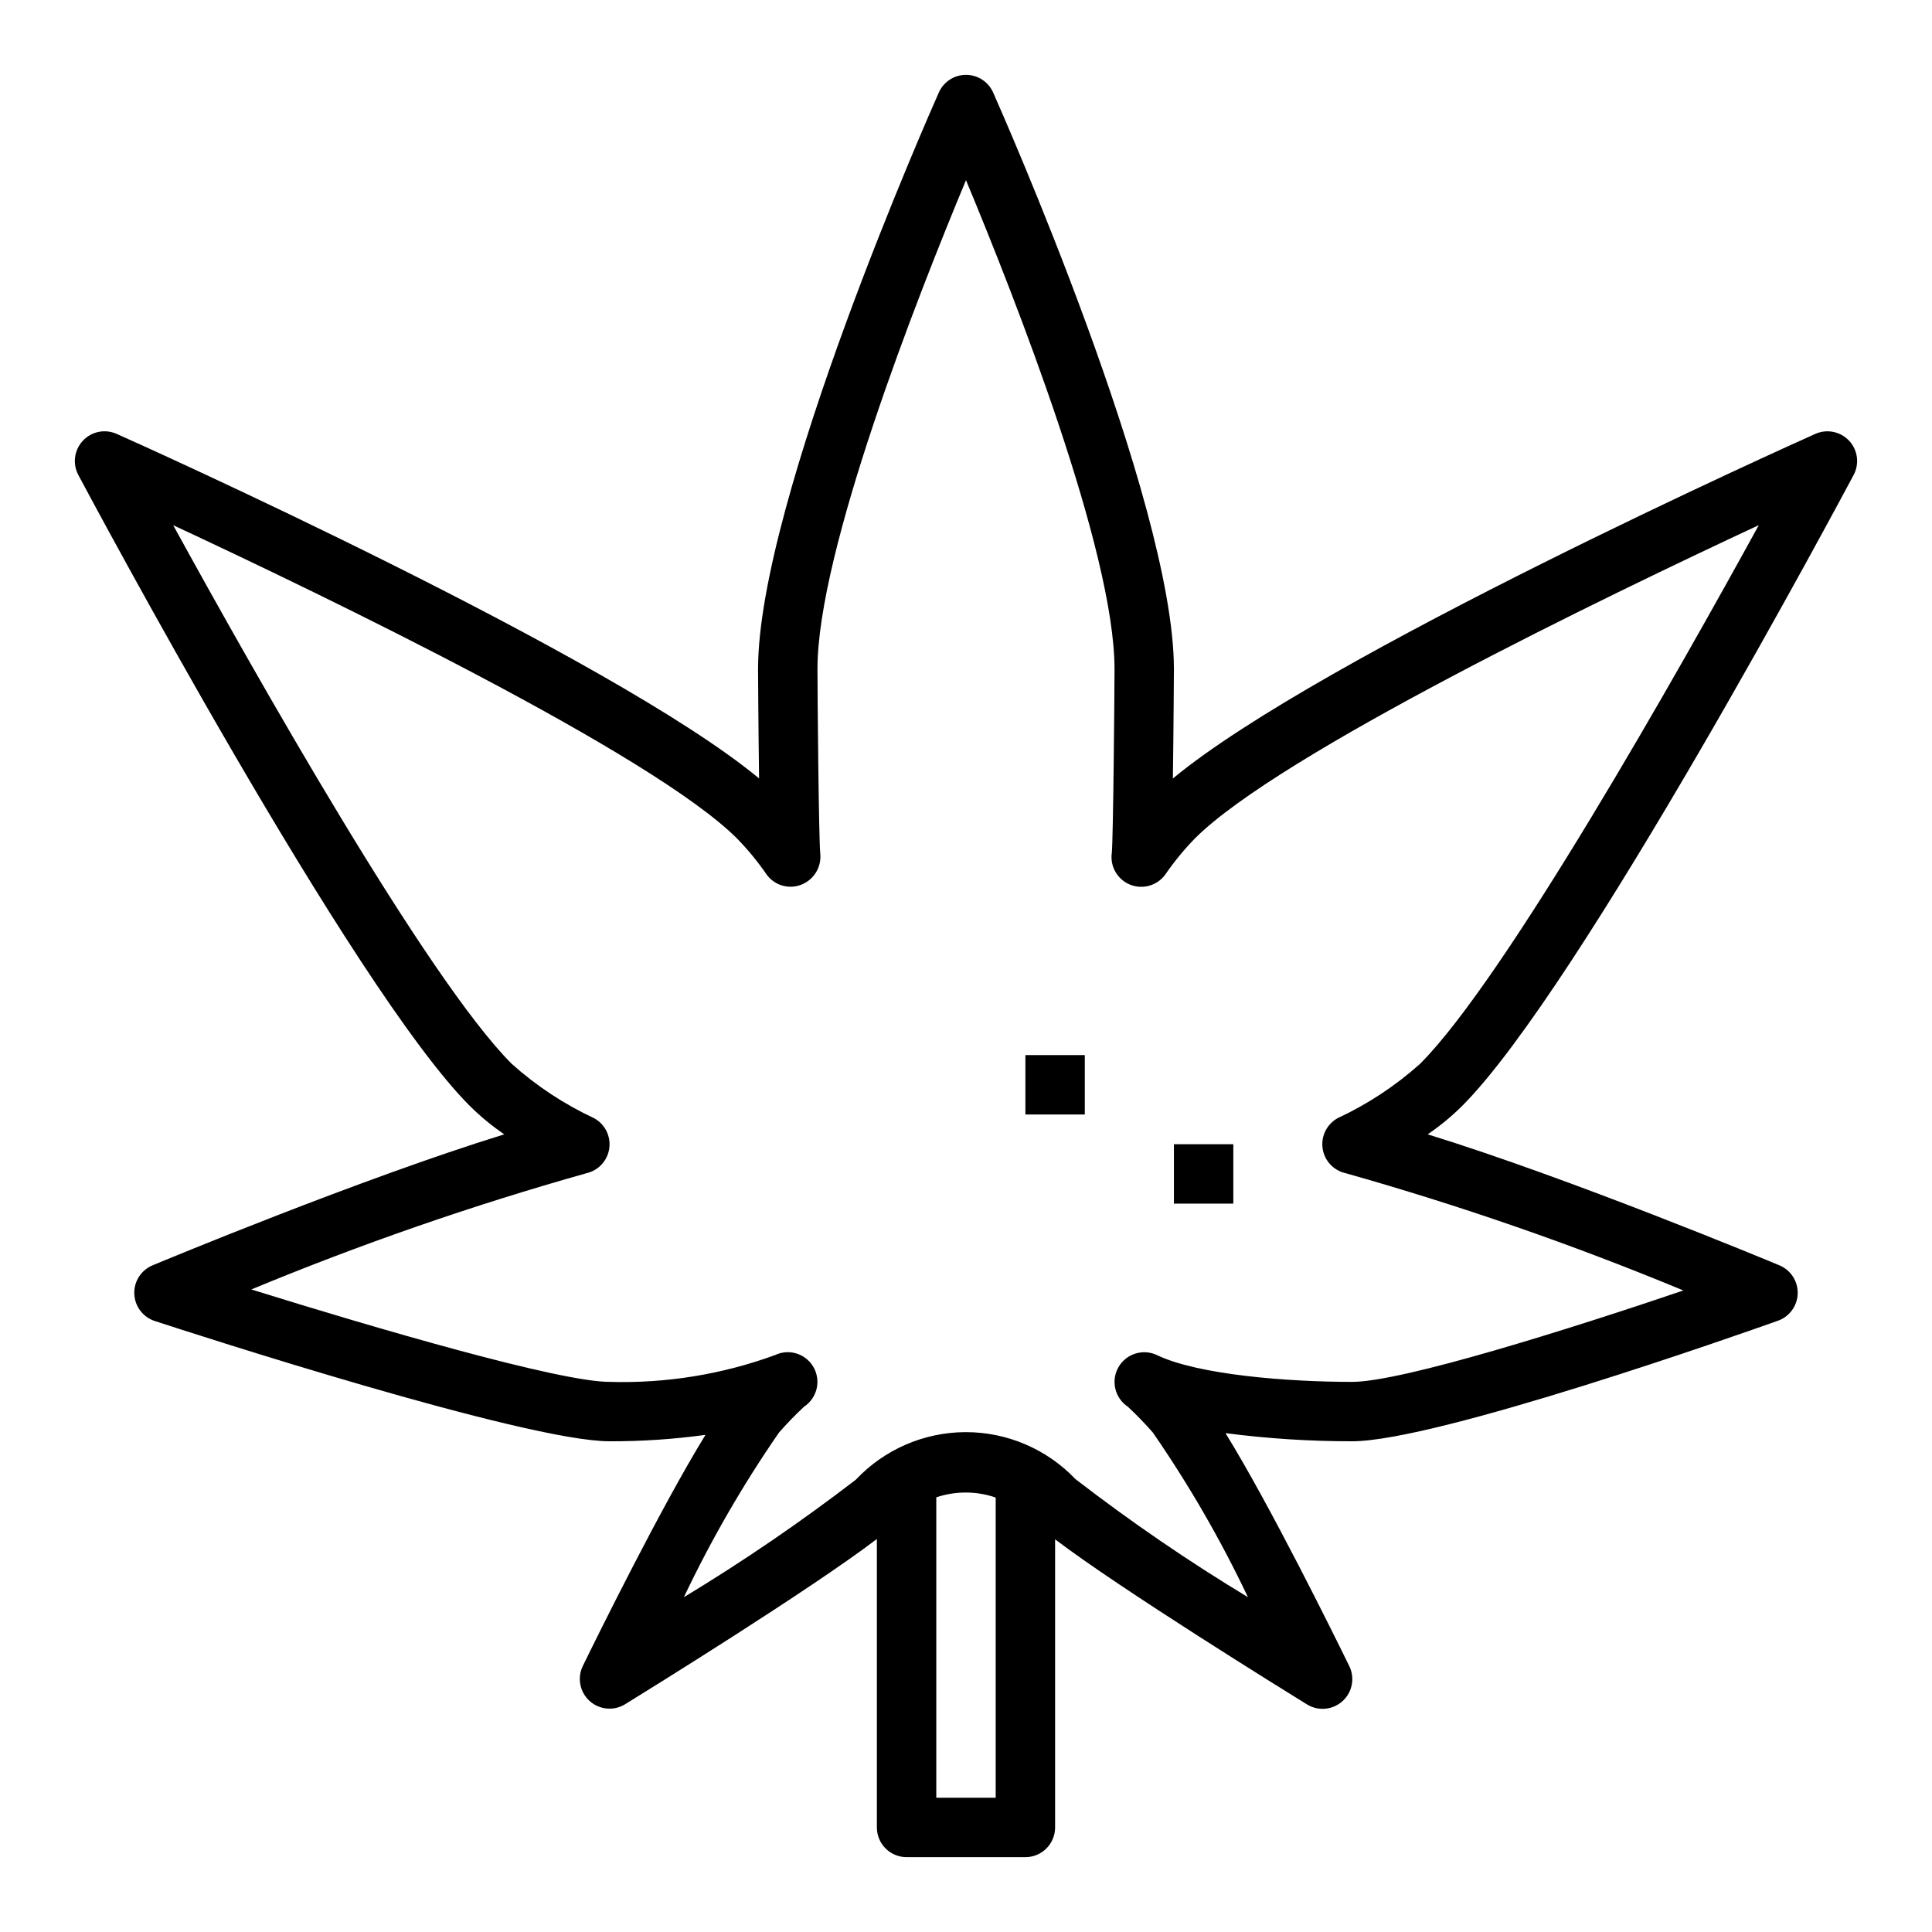 <?xml version="1.0" encoding="UTF-8"?>
<!-- Uploaded to: ICON Repo, www.iconrepo.com, Generator: ICON Repo Mixer Tools -->
<svg fill="#000000" width="800px" height="800px" version="1.1" viewBox="144 144 512 512" xmlns="http://www.w3.org/2000/svg">
 <g>
  <path d="m165.96 260.8c-2.301 2.461-2.781 6.106-1.199 9.078 2.945 5.512 72.508 135.96 103.72 167.18v-0.004c2.812 2.797 5.879 5.324 9.156 7.559-37.785 11.652-90.598 33.621-93.211 34.715h-0.004c-3.035 1.27-4.961 4.289-4.832 7.574 0.133 3.289 2.289 6.148 5.414 7.172 9.992 3.266 98.191 31.879 120.53 31.879 8.504 0.027 17-0.543 25.426-1.699-11.762 19.121-28.496 53.035-32.496 61.223-1.543 3.148-0.816 6.938 1.781 9.293s6.438 2.707 9.422 0.867c5.566-3.438 49.051-30.32 66.715-43.789v76.445c0 2.086 0.828 4.09 2.305 5.566 1.477 1.473 3.481 2.305 5.566 2.305h31.488c2.09 0 4.09-0.832 5.566-2.305 1.477-1.477 2.305-3.481 2.305-5.566v-76.359c17.262 13.145 61.125 40.273 66.715 43.73v-0.004c2.992 1.871 6.856 1.523 9.465-0.848 2.609-2.367 3.328-6.184 1.754-9.336-4.031-8.242-21.012-42.645-32.777-61.676v-0.004c11.129 1.445 22.34 2.168 33.566 2.156 22.449 0 103.66-28.68 112.84-31.945v0.004c3.066-1.094 5.144-3.957 5.231-7.207 0.09-3.254-1.836-6.223-4.836-7.477-2.613-1.094-55.457-23.066-93.211-34.715h-0.004c3.277-2.234 6.344-4.762 9.156-7.559 31.211-31.211 100.76-161.64 103.72-167.18v0.004c1.582-2.969 1.102-6.617-1.191-9.074-2.297-2.457-5.902-3.188-8.973-1.812-5.59 2.496-131.02 58.797-170.24 91.316 0.191-13.746 0.27-28.773 0.27-29.027 0-44.633-45.957-148.38-47.91-152.77l0.004 0.004c-1.266-2.848-4.086-4.68-7.195-4.68-3.113 0-5.934 1.832-7.195 4.68-1.953 4.383-47.91 108.13-47.91 152.76 0 0.25 0.078 15.281 0.27 29.016-39.219-32.512-164.65-88.844-170.24-91.305-3.07-1.375-6.672-0.648-8.965 1.809zm241.91 359.62h-15.746v-79.609c5.113-1.719 10.648-1.699 15.746 0.055zm-68.543-254.2c2.867 2.934 5.477 6.109 7.801 9.488 2.074 2.914 5.863 4.051 9.195 2.754 3.363-1.301 5.438-4.695 5.055-8.281-0.402-3.723-0.742-42.785-0.742-48.895 0-31.195 26.293-98.18 39.359-129.54 13.07 31.355 39.363 98.324 39.363 129.54 0 6.109-0.34 45.168-0.723 48.805l-0.004 0.004c-0.48 3.59 1.551 7.051 4.926 8.375 3.375 1.324 7.219 0.176 9.309-2.785 2.328-3.379 4.938-6.555 7.801-9.496 22.34-22.348 108.75-64.062 149.43-83.02-21.254 38.746-67.305 120.32-89.742 142.73l0.004 0.004c-6.523 5.84-13.871 10.688-21.809 14.391-2.879 1.555-4.492 4.734-4.055 7.981 0.441 3.242 2.84 5.875 6.031 6.613 30.453 8.59 60.367 18.977 89.594 31.102-29.977 10.164-74.543 24.223-87.789 24.223-17.035 0-40.793-1.859-51.695-7.086-3.731-1.785-8.203-0.379-10.246 3.215-2.039 3.594-0.953 8.156 2.492 10.445 2.332 2.176 4.551 4.469 6.652 6.871 9.551 13.84 17.977 28.426 25.188 43.617-15.828-9.562-31.102-20.02-45.742-31.32-7.594-7.965-18.129-12.457-29.133-12.422-11.004 0.035-21.508 4.598-29.051 12.609-14.598 11.215-29.809 21.609-45.562 31.133 7.211-15.188 15.633-29.773 25.191-43.609 2.102-2.406 4.324-4.703 6.66-6.879 2.898-1.914 4.203-5.5 3.207-8.832-0.996-3.328-4.055-5.609-7.531-5.613-1.18 0-2.348 0.266-3.406 0.785-14.027 5.121-28.898 7.523-43.824 7.086-13.383 0-62.309-14.328-94.922-24.496 28.973-12.016 58.637-22.301 88.828-30.805 3.191-0.734 5.594-3.371 6.031-6.613 0.441-3.246-1.176-6.426-4.055-7.981-7.938-3.703-15.285-8.551-21.805-14.391-22.414-22.414-68.441-103.98-89.719-142.75 40.684 18.957 127.09 60.68 149.43 83.035z"/>
  <path d="m455.1 447.23h15.742v15.742h-15.742z"/>
  <path d="m415.74 423.61h15.742v15.742h-15.742z"/>
 </g>
</svg>